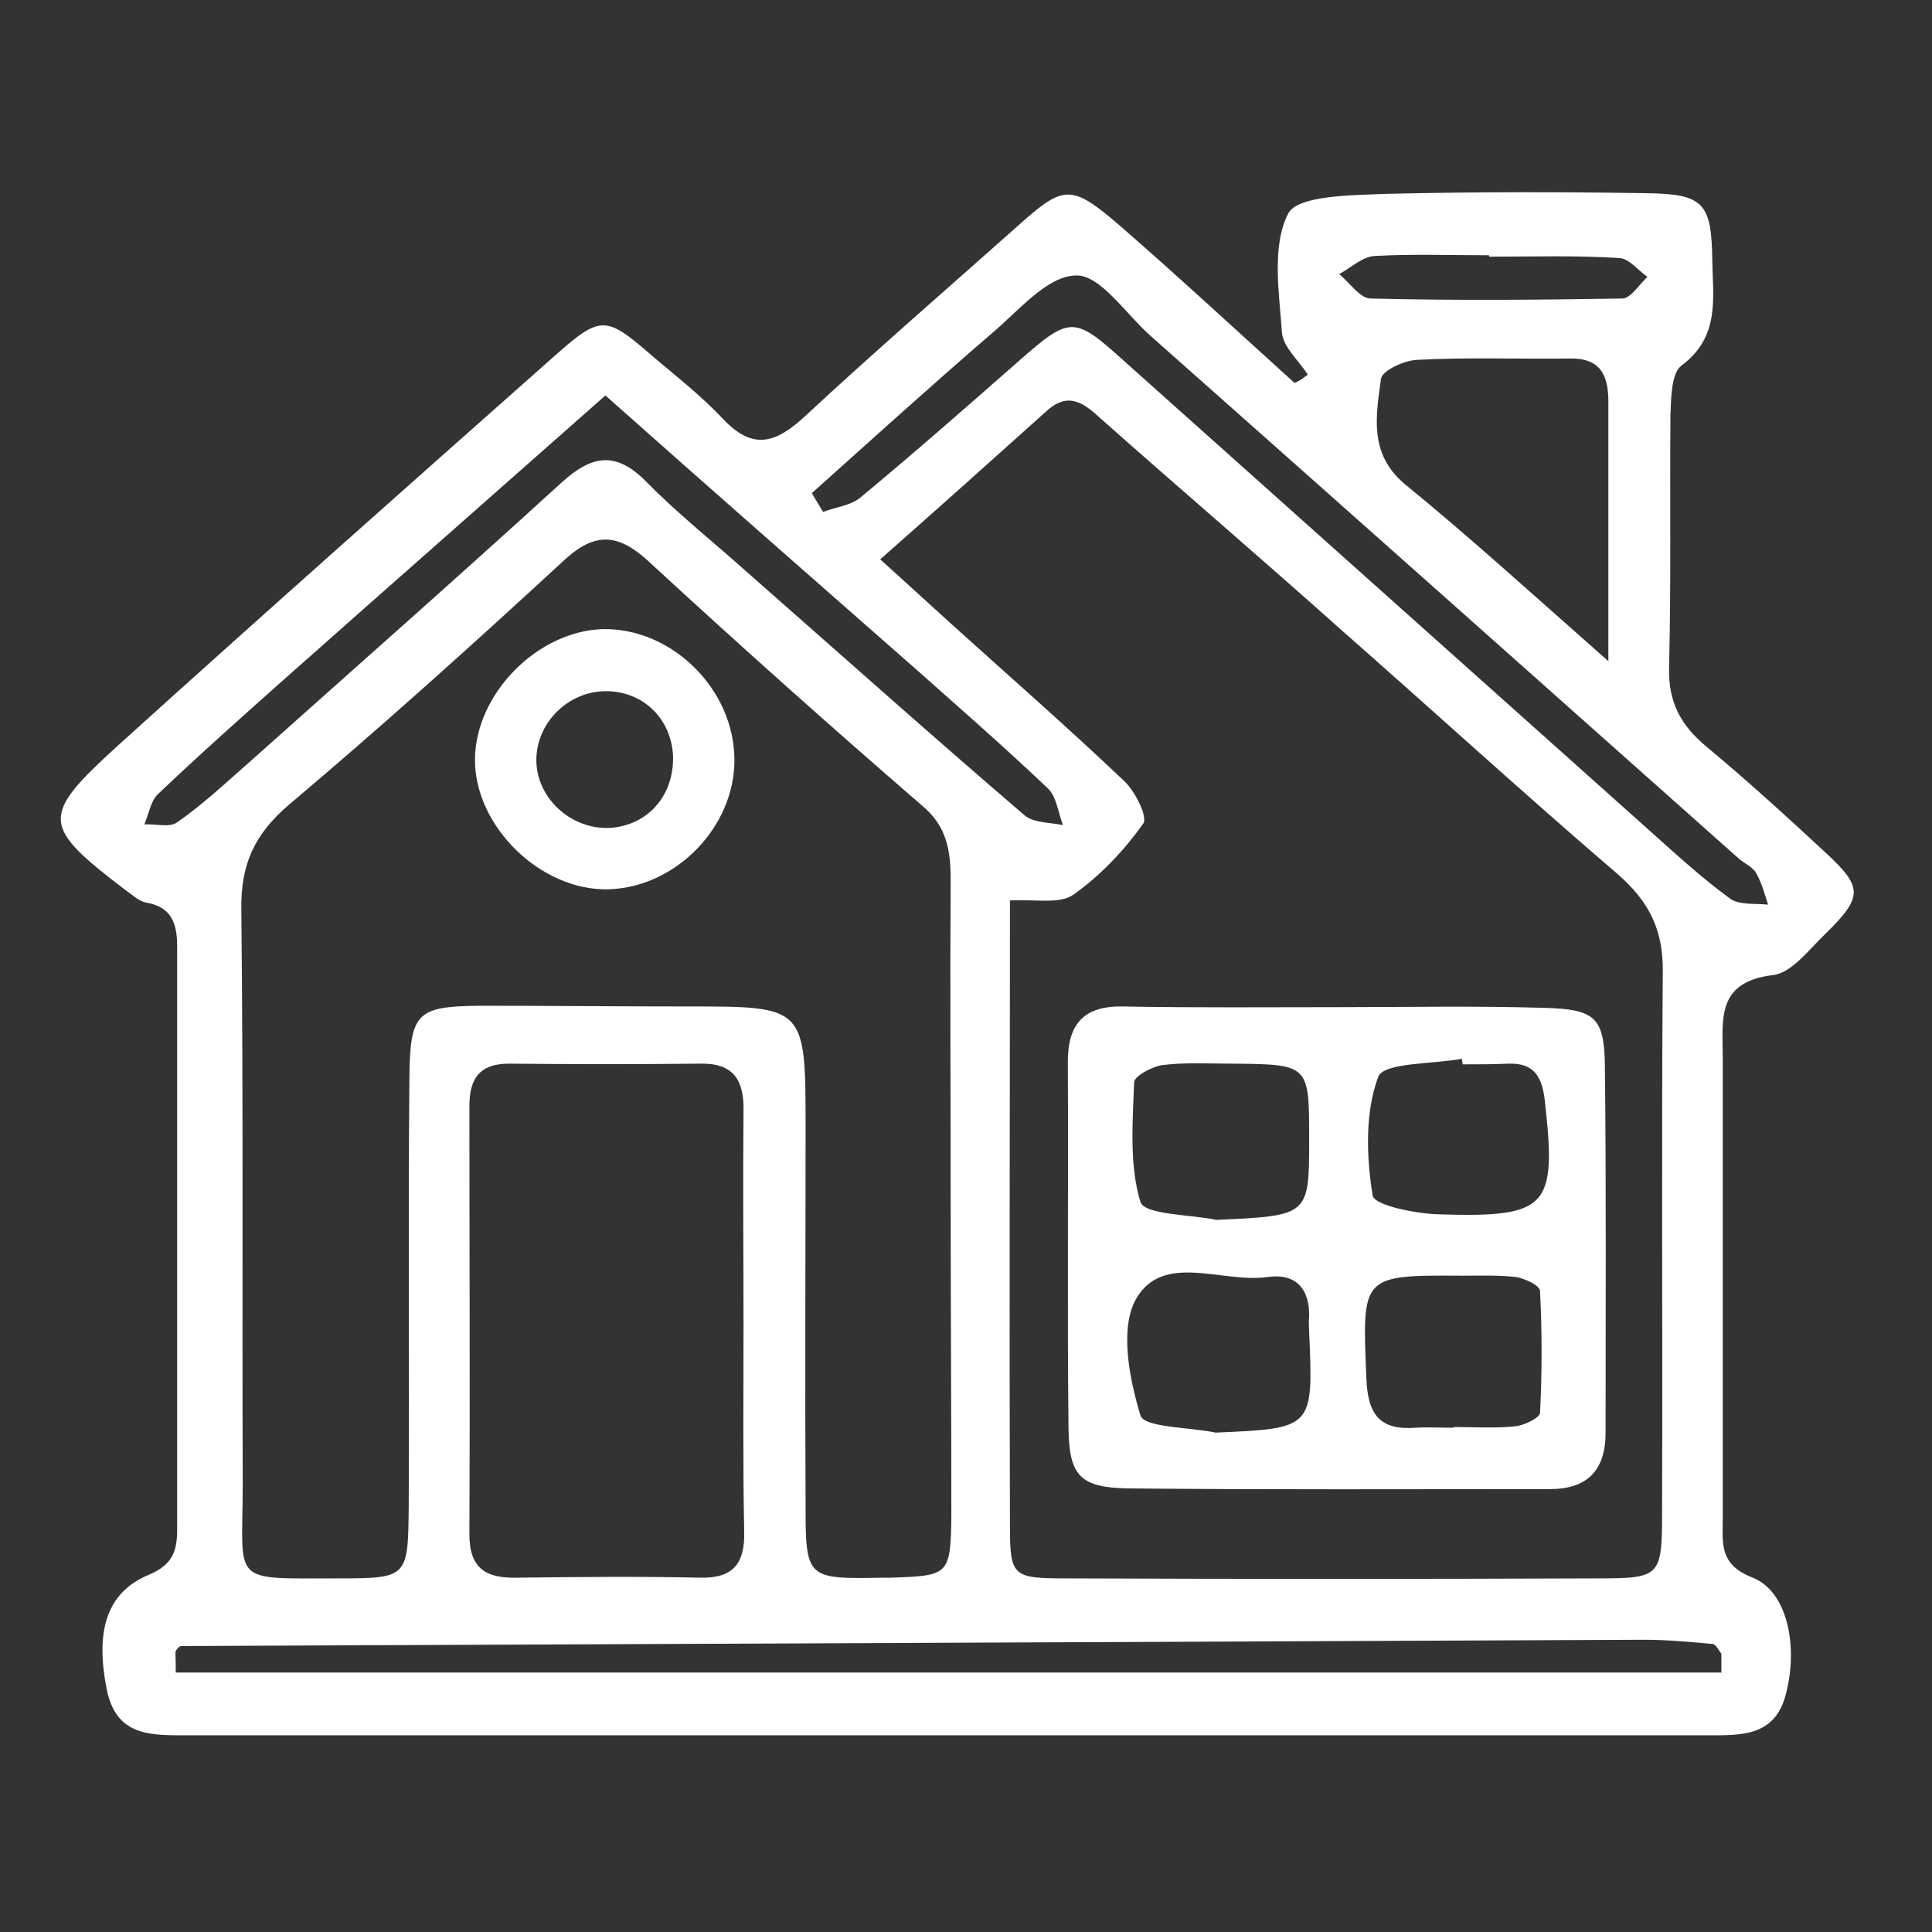<?xml version="1.0" encoding="UTF-8"?> <svg xmlns="http://www.w3.org/2000/svg" xmlns:xlink="http://www.w3.org/1999/xlink" version="1.1" id="Layer_1" x="0px" y="0px" viewBox="0 0 277 277" style="enable-background:new 0 0 277 277;" xml:space="preserve"><rect x="0" y="0" width="277" height="277" fill="#333333" stroke="none"/> <style type="text/css"> .st0{fill:#FFFFFF;} </style> <path class="st0" d="M187.5,53.7c-1.3-2-3.5-3.9-3.7-6c-0.4-5.8-1.5-12.4,0.9-17.1c1.4-2.6,9.1-2.6,13.9-2.8 c12.4-0.3,24.9-0.3,37.4-0.1c8.3,0.1,9.4,1.4,9.5,9.7c0.1,5.4,1.1,10.9-4.4,15c-1.5,1.1-1.5,4.7-1.6,7.1 c-0.1,12.1,0.1,24.2-0.2,36.3c-0.1,4.9,1.7,8.2,5.3,11.2c5.9,4.9,11.6,10.1,17.2,15.3c5.3,4.9,5.3,6.3,0,11.5 c-2.4,2.3-4.9,5.7-7.6,6c-8.2,1-7.2,6.4-7.2,11.9c0,22,0,44,0,65.9c0,3.6-0.6,6.7,4.3,8.6c5,2,6.5,9.8,4.8,16.5 c-1.5,6.3-6.4,6.1-11.3,6.1c-72.9,0-145.8,0-218.7,0c-5.1,0-9.5-0.2-10.8-6.6c-1.6-8.1-0.2-13.8,6-16.4c3.6-1.5,4.1-3.6,4.1-6.6 c0-27.8,0-55.7,0-83.5c0-3.3-0.8-5.7-4.5-6.3c-1-0.2-1.9-1.1-2.8-1.7c-12.2-9.3-12.4-10.6-1.2-20.8C37.8,88,58.9,69.3,80,50.6 c6-5.3,7-5.2,12.9-0.1c3.6,3.1,7.4,6,10.7,9.5c4.4,4.7,7.7,3.5,11.9-0.4c9.9-9.2,20.2-18.1,30.3-27.1c6.7-6,7.7-6.2,14.7-0.2 c8.5,7.4,16.7,15,25.1,22.6C186.4,54.6,187,54.1,187.5,53.7z M144.8,129.1c0,30.1-0.1,59.7,0,89.4c0,7.6,0.3,7.8,8.3,7.8 c25.3,0.1,50.6,0.1,75.8,0c9.3,0,9.4-0.2,9.4-10c0.1-25.6-0.1-51.3,0.1-76.9c0.1-6.1-2-10.2-6.5-14.1 c-13.3-11.4-26.3-23.3-39.5-34.9C181,80.2,169.3,70.2,157.8,60c-2.3-2.1-4.5-3.9-7.6-1.2c-7.8,7-15.6,14-24,21.4 c3.9,3.5,6.8,6.2,9.8,8.9c8.4,7.6,17,15.1,25.2,22.9c1.6,1.5,3.4,5.2,2.7,6.1c-2.7,3.8-6.1,7.4-9.9,10.1 C152,129.7,148.5,128.9,144.8,129.1z M136.3,171.2c0-15-0.1-30,0-45c0-4.2-0.5-7.7-4.1-10.7c-13.3-11.5-26.4-23.2-39.3-35.1 c-4.4-4-7.7-4.1-12.1,0c-12.9,11.9-26,23.7-39.4,35c-4.9,4.2-6.9,8.5-6.8,15c0.3,27.5,0.1,54.9,0.2,82.4c0,14.4-2,13.5,13.6,13.5 c10.1,0,10.1-0.1,10.2-10.4c0.1-20.5-0.1-41,0.1-61.5c0.1-9.2,1.1-10.1,10-10.2c9.9,0,19.8,0.1,29.7,0.1c17.1,0,17.1-0.1,17.1,17.5 c0,17.9-0.1,35.9,0,53.8c0,10.8,0.1,10.8,11.2,10.6c0.4,0,0.7,0,1.1,0c8.2-0.3,8.5-0.3,8.6-8.9C136.4,202,136.3,186.6,136.3,171.2z M106.6,190c0-10.2-0.1-20.5,0-30.7c0.1-4.4-1.4-6.9-6.2-6.8c-9.1,0.1-18.3,0.1-27.4,0c-4.3,0-5.7,2.2-5.7,6.1 c0,20.5,0.1,40.9,0,61.4c0,4.9,2.4,6.3,6.8,6.2c8.8-0.1,17.5-0.2,26.3,0c4.8,0.1,6.4-2.1,6.3-6.6C106.5,209.8,106.6,199.9,106.6,190 z M116.4,70.7c0.5,0.9,1.1,1.8,1.6,2.7c1.8-0.7,4-0.9,5.4-2.1c7.6-6.3,15-12.8,22.4-19.3c7.6-6.7,8.1-6.8,15.3-0.3 c25.1,22.4,50.1,44.8,75.2,67.2c3.8,3.4,7.6,6.9,11.7,9.9c1.3,1,3.6,0.7,5.5,0.9c-0.5-1.5-0.9-3.1-1.7-4.5c-0.5-0.9-1.7-1.4-2.5-2.1 c-28.1-25-56.2-50-84.4-75c-3.5-3.1-7.2-8.8-10.7-8.6c-4.1,0.1-8.2,5.1-12,8.3C133.6,55.2,125,63,116.4,70.7z M86.8,56.7 C71.3,70.4,56.3,83.6,41.3,96.9c-6.3,5.6-12.6,11.2-18.7,17c-1,1-1.3,2.9-1.9,4.3c1.6-0.1,3.6,0.5,4.7-0.3c3.6-2.5,6.8-5.5,10.1-8.4 c15-13.4,30.1-26.7,45-40.3c4.3-3.9,7.7-4.6,12.1-0.2c4.6,4.7,9.8,8.8,14.7,13.2c13.2,11.6,26.3,23.3,39.6,34.7 c1.3,1.1,3.6,1,5.5,1.4c-0.7-1.8-0.9-4.1-2.2-5.3c-6.1-5.8-12.4-11.3-18.7-16.9C116.8,83.2,102,70.2,86.8,56.7z M246.8,239.8 c0-0.9,0-1.8,0-2.7c-0.4-0.5-0.8-1.4-1.3-1.4c-3.3-0.3-6.5-0.6-9.8-0.6c-69.9,0.3-139.8,0.6-209.7,0.9c-0.3,0-0.6,0.4-0.8,0.7 c-0.1,0.3,0,0.7,0,3.1C99.1,239.8,173,239.8,246.8,239.8z M230.6,94.8c0-14,0-25.6,0-37.2c0-3.9-1.2-6.3-5.6-6.2 c-7.3,0.1-14.6-0.2-21.9,0.2c-1.8,0.1-4.9,1.5-5.1,2.7c-0.7,5.3-1.8,10.7,3.4,15.1C210.6,76.9,219.5,85,230.6,94.8z M213.5,36.8 c0-0.1,0-0.1,0-0.2c-5.5,0-11-0.2-16.4,0.1c-1.8,0.1-3.4,1.7-5.1,2.6c1.5,1.2,3,3.5,4.5,3.5c12,0.3,24.1,0.2,36.1,0 c1.2,0,2.4-2,3.6-3.1c-1.3-0.9-2.6-2.6-4-2.7C226,36.6,219.8,36.8,213.5,36.8z"></path> <path class="st0" d="M191.8,144.4c9.9,0,19.8-0.2,29.6,0.1c7.2,0.2,8.6,1.3,8.7,8.2c0.2,17.6,0.1,35.1,0.1,52.7c0,5.4-2.6,8.1-8,8.1 c-20.1,0-40.3,0.1-60.4-0.1c-6.9-0.1-8.5-1.8-8.6-8.5c-0.2-17.6,0-35.1-0.1-52.7c0-5.5,2.4-8,7.9-7.9 C171.3,144.5,181.6,144.4,191.8,144.4z M174.4,174.9c13.3-0.6,13.3-0.6,13.3-11.6c0-10.7,0-10.7-11.1-10.8c-3.3,0-6.6-0.2-9.9,0.2 c-1.5,0.2-4.1,1.6-4.1,2.5c-0.2,5.8-0.7,11.8,0.9,17.1C164.1,174.2,170.6,174.1,174.4,174.9z M209.7,152.6c0-0.3-0.1-0.5-0.1-0.8 c-4.2,0.8-11.2,0.5-12,2.6c-1.9,5.1-1.7,11.4-0.8,17c0.2,1.4,6.1,2.6,9.4,2.7c15.8,0.5,17-1,15.3-16.2c-0.4-3.5-1.5-5.5-5.2-5.4 C214.1,152.6,211.9,152.6,209.7,152.6z M174.3,205.4c14-0.6,14-0.6,13.4-14.4c0-0.7-0.1-1.5,0-2.2c0.1-4.1-2-6.3-6-5.7 c-6.5,0.9-14.9-3.6-18.8,3.1c-2.4,4.2-1,11.4,0.6,16.7C164,204.7,170.5,204.6,174.3,205.4z M208.4,204.7v-0.1c2.9,0,5.9,0.2,8.8-0.1 c1.3-0.1,3.5-1.2,3.6-1.9c0.3-5.8,0.3-11.7,0-17.5c0-0.8-2.2-1.8-3.4-2c-2.5-0.3-5.1-0.2-7.7-0.2c-14.6-0.1-14.4,0-13.8,14.7 c0.2,5.2,1.9,7.5,7.1,7.1C204.7,204.6,206.6,204.7,208.4,204.7z"></path> <path class="st0" d="M105.3,109c0,9.6-8.4,18.2-18,18.5c-9.7,0.3-19.3-9-19.2-18.7c0.1-9.3,8.9-18.3,18.3-18.6 C96.3,90,105.3,98.8,105.3,109z M96.5,108.5c-0.2-5.5-4.4-9.5-9.8-9.4c-5.3,0.1-9.7,4.5-9.8,9.7c-0.1,5.5,4.9,10.2,10.6,9.9 C92.9,118.3,96.6,114.1,96.5,108.5z"></path> </svg> 